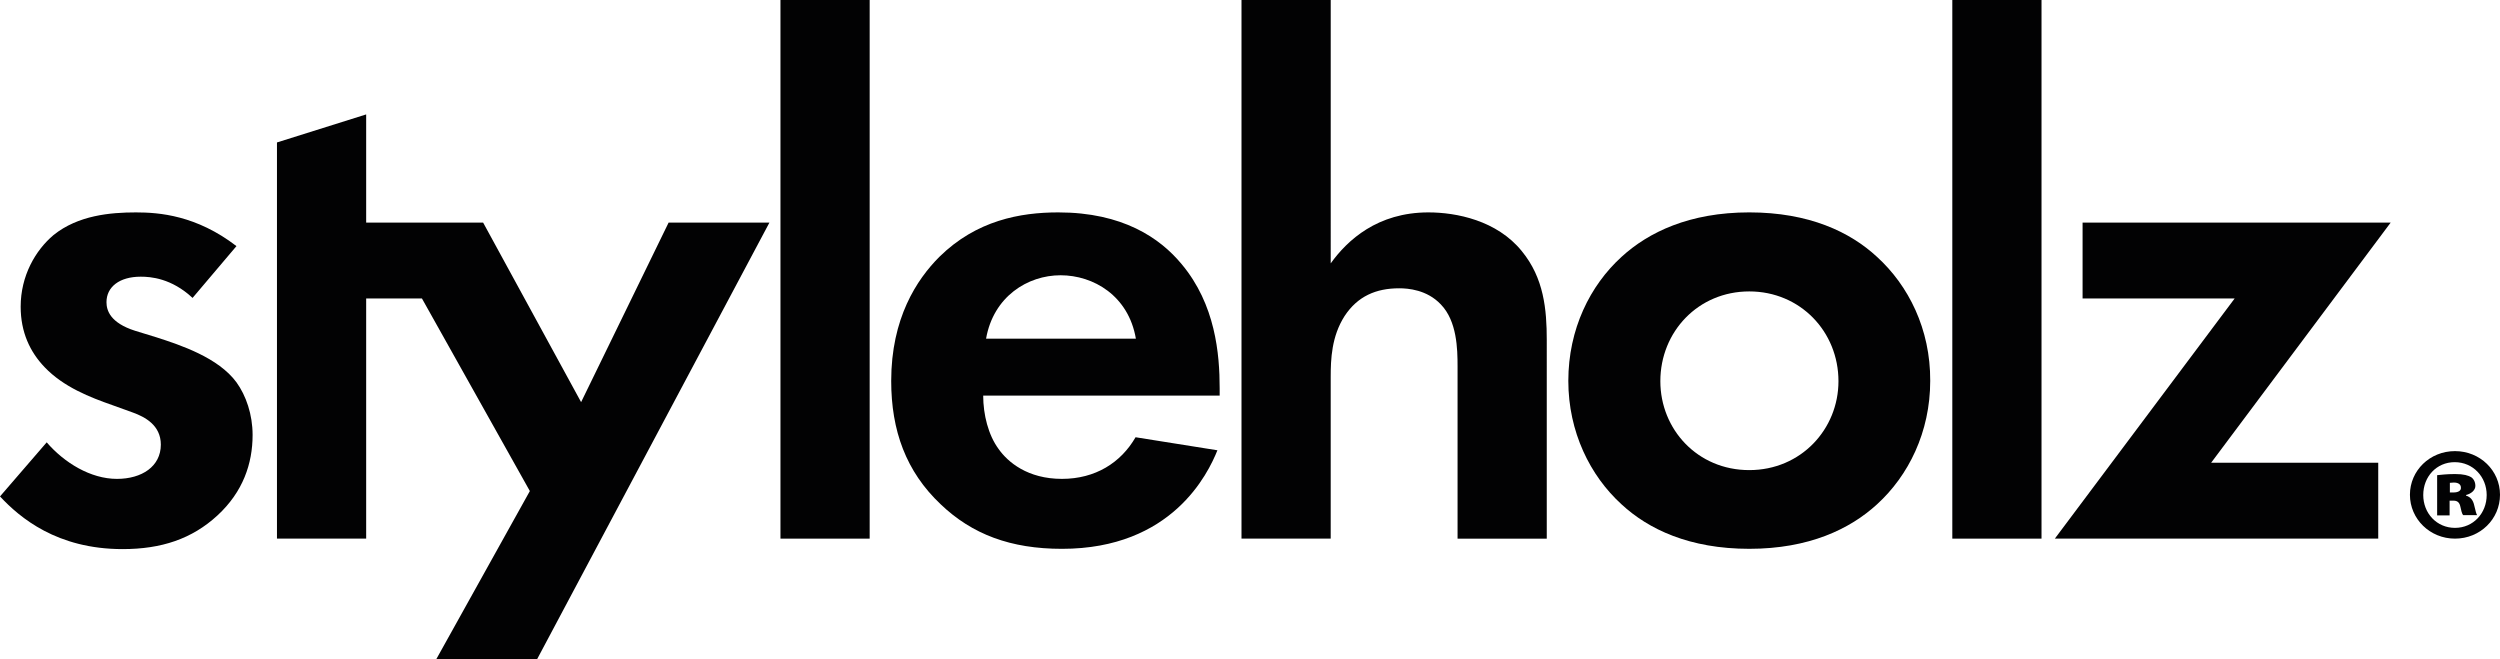 <?xml version="1.0" encoding="utf-8"?>
<!-- Generator: Adobe Illustrator 26.5.0, SVG Export Plug-In . SVG Version: 6.00 Build 0)  -->
<svg version="1.1" id="Ebene_1" xmlns="http://www.w3.org/2000/svg" xmlns:xlink="http://www.w3.org/1999/xlink" x="0px" y="0px"
	 viewBox="0 0 150 39.539" style="enable-background:new 0 0 150 39.539;" xml:space="preserve">
<style type="text/css">
	.st0{fill:#020203;}
</style>
<g>
	<g>
		<path class="st0" d="M9.379,20.237l-1.274-0.391C6.61,19.37,6.389,18.623,6.389,18.13c0-0.918,0.782-1.529,2.056-1.529
			c0.578,0,1.835,0.085,3.109,1.274l2.634-3.109c-2.413-1.852-4.639-2.022-6.032-2.022c-1.529,0-3.466,0.17-4.944,1.359
			C2.124,15.02,1.24,16.55,1.24,18.402c0,1.529,0.561,2.719,1.444,3.636c1.138,1.189,2.719,1.801,4.078,2.277l1.223,0.442
			c0.697,0.255,1.665,0.748,1.665,1.92c0,1.308-1.138,2.056-2.634,2.056c-1.58,0-3.16-0.969-4.214-2.192L0,29.786
			c1.189,1.274,3.415,3.16,7.357,3.16c2.328,0,4.163-0.612,5.692-2.022s2.107-3.109,2.107-4.826c0-1.223-0.391-2.362-0.969-3.16
			C13.1,21.46,10.857,20.713,9.379,20.237z"/>
		<polygon class="st0" points="34.866,24.128 28.987,13.355 21.97,13.355 21.97,6.865 16.618,8.547 16.618,32.318 21.97,32.318 
			21.97,17.909 25.317,17.909 31.791,29.463 26.184,39.539 32.233,39.539 46.166,13.355 40.117,13.355 		"/>
		<rect x="46.828" class="st0" width="5.352" height="32.318"/>
		<path class="st0" d="M63.497,12.744c-2.277,0-4.911,0.476-7.136,2.668c-1.359,1.359-2.889,3.687-2.889,7.442
			c0,2.973,0.884,5.437,2.973,7.408c1.886,1.801,4.197,2.668,7.272,2.668c6.61,0,8.768-4.52,9.328-5.913l-4.911-0.782
			c-0.884,1.529-2.413,2.498-4.418,2.498c-2.056,0-3.245-1.002-3.806-1.801c-0.612-0.833-0.918-2.056-0.918-3.194h14.188v-0.442
			c0-2.056-0.255-5.029-2.277-7.442C69.597,14.273,67.354,12.744,63.497,12.744z M59.164,20.322
			c0.442-2.532,2.498-3.806,4.469-3.806c1.971,0,4.078,1.223,4.52,3.806H59.164z"/>
		<path class="st0" d="M85.705,12.744c-3.058,0-4.86,1.665-5.862,3.058V0H74.49v32.318h5.352v-9.685c0-1.087,0.051-2.447,0.833-3.67
			c0.782-1.189,1.886-1.665,3.279-1.665c0.527,0,1.665,0.085,2.498,0.969c0.969,1.002,1.002,2.668,1.002,3.721v10.331h5.352V20.407
			c0-1.835-0.17-3.721-1.495-5.335C89.816,13.219,87.37,12.744,85.705,12.744z"/>
		<path class="st0" d="M112.619,15.411c-1.614-1.495-4.078-2.668-7.663-2.668s-6.049,1.189-7.663,2.668
			c-1.886,1.716-3.194,4.333-3.194,7.442c0,3.058,1.308,5.692,3.194,7.408c1.614,1.495,4.078,2.668,7.663,2.668
			s6.049-1.189,7.663-2.668c1.886-1.716,3.194-4.333,3.194-7.408C115.83,19.744,114.505,17.127,112.619,15.411z M104.956,28.206
			c-3.109,0-5.335-2.447-5.335-5.335c0-2.973,2.277-5.386,5.335-5.386s5.352,2.413,5.352,5.386
			C110.308,25.742,108.065,28.206,104.956,28.206z"/>
		<rect x="117.139" class="st0" width="5.352" height="32.318"/>
		<polygon class="st0" points="124.955,13.355 124.955,17.909 134.079,17.909 123.29,32.318 142.694,32.318 142.694,27.764 
			132.669,27.764 143.441,13.355 		"/>
		<path class="st0" d="M147.961,29.735v-0.034c0.34-0.085,0.561-0.306,0.561-0.544s-0.102-0.425-0.255-0.527
			c-0.187-0.102-0.425-0.187-0.969-0.187c-0.51,0-0.901,0.051-1.07,0.068v2.413h0.748v-0.884h0.238c0.238,0,0.357,0.119,0.408,0.357
			c0.051,0.221,0.085,0.425,0.17,0.51h0.833c-0.051-0.085-0.085-0.221-0.17-0.578C148.386,30.007,148.233,29.82,147.961,29.735z
			 M147.213,29.548h-0.221V28.97c0.068,0,0.153-0.017,0.238-0.017c0.255,0,0.425,0.102,0.425,0.306
			C147.672,29.446,147.485,29.548,147.213,29.548z"/>
		<path class="st0" d="M147.298,27.067c-1.512,0-2.702,1.172-2.702,2.617c0,1.461,1.206,2.634,2.702,2.634
			c1.512,0,2.702-1.172,2.702-2.634C150,28.24,148.811,27.067,147.298,27.067z M147.298,31.672c-1.087,0-1.903-0.867-1.903-1.971
			c0-1.104,0.799-1.971,1.886-1.971c1.104,0,1.92,0.884,1.92,1.971C149.201,30.788,148.403,31.672,147.298,31.672z"/>
	</g>
</g>
</svg>